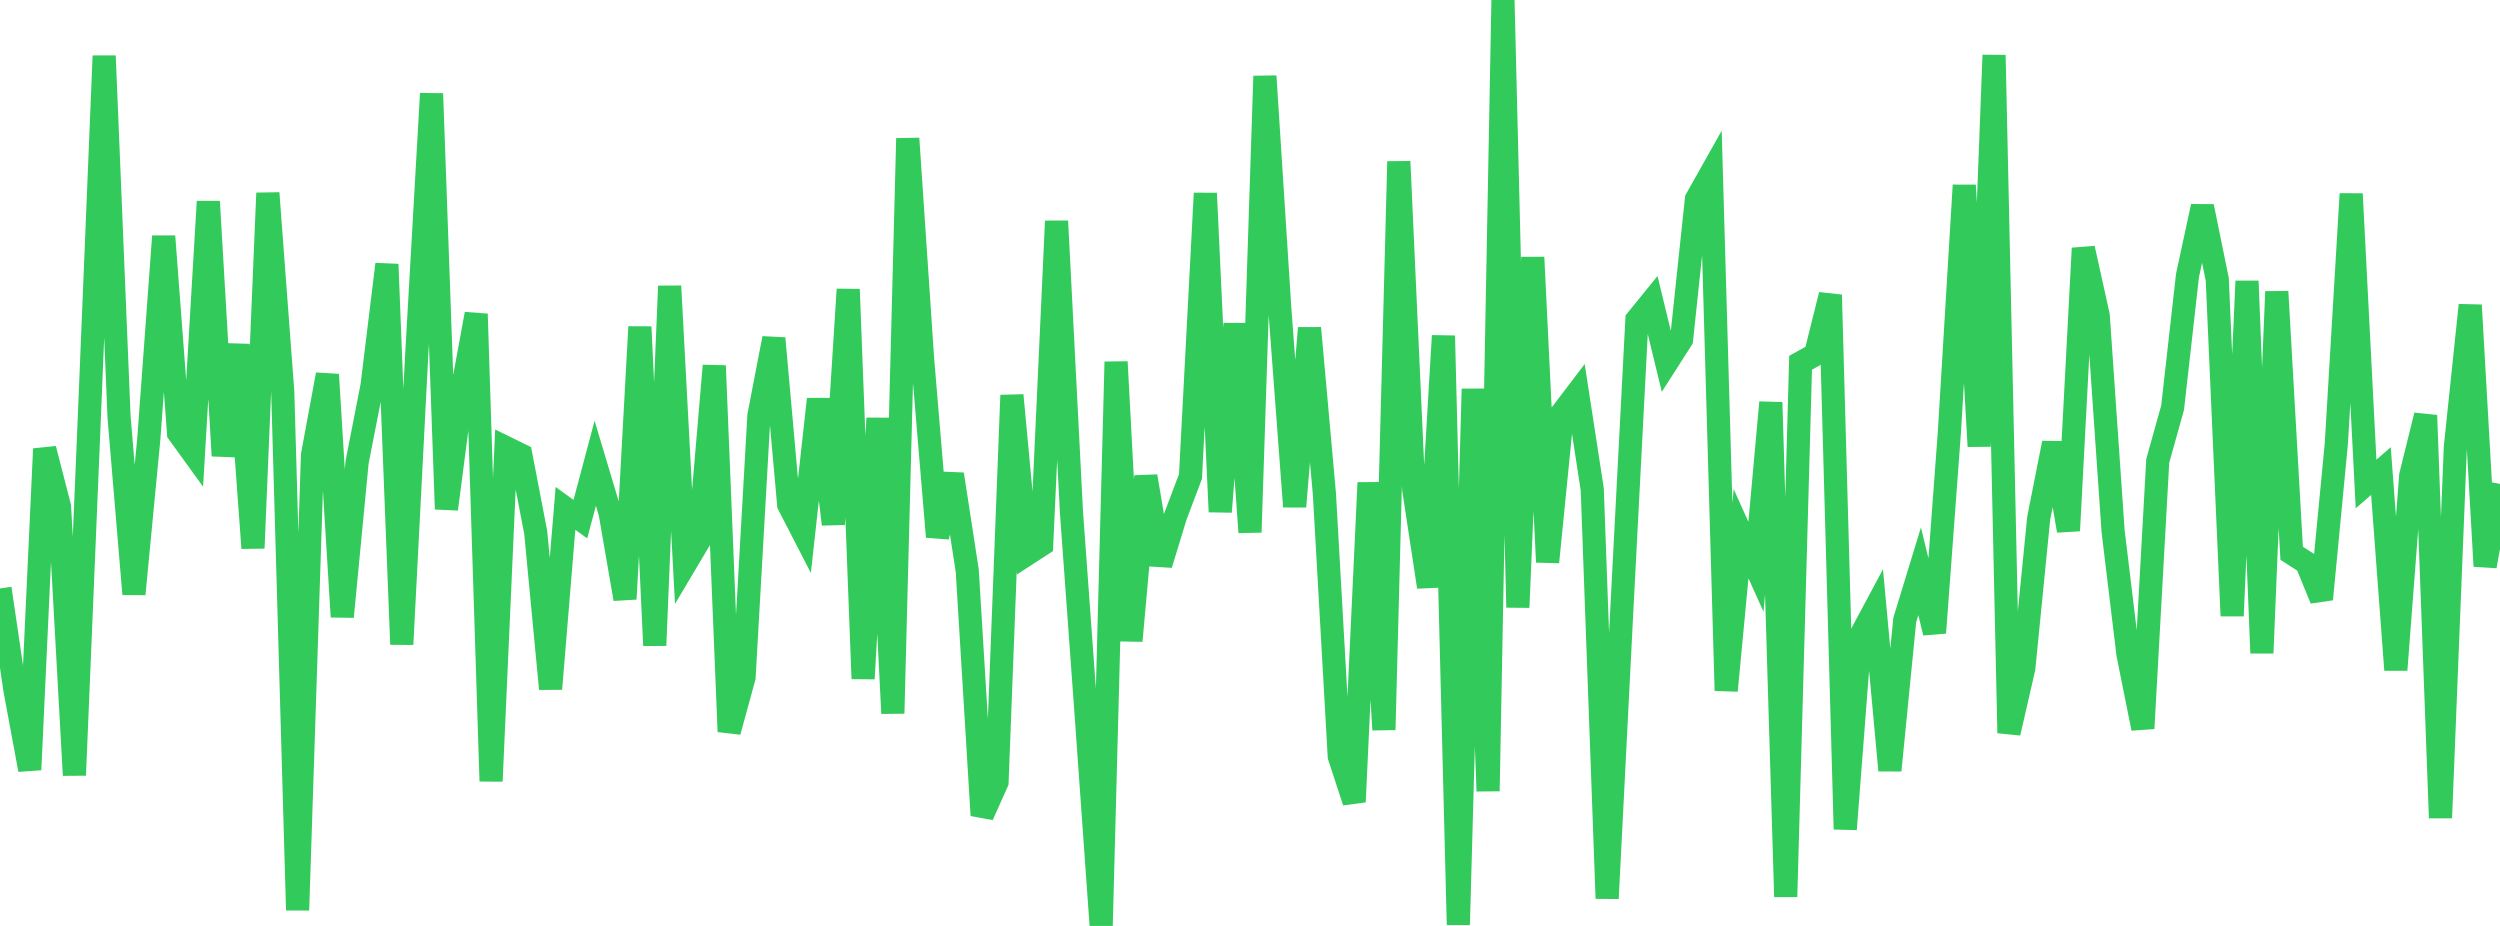 <?xml version="1.0" standalone="no"?>
<!DOCTYPE svg PUBLIC "-//W3C//DTD SVG 1.1//EN" "http://www.w3.org/Graphics/SVG/1.1/DTD/svg11.dtd">

<svg width="135" height="50" viewBox="0 0 135 50" preserveAspectRatio="none" 
  xmlns="http://www.w3.org/2000/svg"
  xmlns:xlink="http://www.w3.org/1999/xlink">


<polyline points="0.0, 31.776 0.804, 37.242 1.607, 41.567 2.411, 24.239 3.214, 27.356 4.018, 41.862 4.821, 22.614 5.625, 3.019 6.429, 22.519 7.232, 32.081 8.036, 23.694 8.839, 12.758 9.643, 23.386 10.446, 24.496 11.25, 10.885 12.054, 24.613 12.857, 18.613 13.661, 29.599 14.464, 10.426 15.268, 21.152 16.071, 49.15 16.875, 24.575 17.679, 20.226 18.482, 33.306 19.286, 24.94 20.089, 20.839 20.893, 14.27 21.696, 34.796 22.5, 19.202 23.304, 5.054 24.107, 27.491 24.911, 21.323 25.714, 16.955 26.518, 42.184 27.321, 24.174 28.125, 24.568 28.929, 28.753 29.732, 37.199 30.536, 27.452 31.339, 28.034 32.143, 25.017 32.946, 27.698 33.75, 32.345 34.554, 17.65 35.357, 34.855 36.161, 15.449 36.964, 30.523 37.768, 29.17 38.571, 19.748 39.375, 39.509 40.179, 36.576 40.982, 22.438 41.786, 18.269 42.589, 27.252 43.393, 28.812 44.196, 21.557 45.0, 28.31 45.804, 15.626 46.607, 36.65 47.411, 22.585 48.214, 38.524 49.018, 7.476 49.821, 19.392 50.625, 28.988 51.429, 25.609 52.232, 30.823 53.036, 44.029 53.839, 42.238 54.643, 21.344 55.446, 29.932 56.25, 29.411 57.054, 11.94 57.857, 27.628 58.661, 38.706 59.464, 50.0 60.268, 19.54 61.071, 34.604 61.875, 25.719 62.679, 30.483 63.482, 27.856 64.286, 25.73 65.089, 10.437 65.893, 27.637 66.696, 17.483 67.5, 28.743 68.304, 4.11 69.107, 16.638 69.911, 27.357 70.714, 17.715 71.518, 26.67 72.321, 40.849 73.125, 43.299 73.929, 26.066 74.732, 39.408 75.536, 8.721 76.339, 26.414 77.143, 31.696 77.946, 18.131 78.75, 49.937 79.554, 21.003 80.357, 42.719 81.161, 0.0 81.964, 32.799 82.768, 13.895 83.571, 30.353 84.375, 22.267 85.179, 21.209 85.982, 26.428 86.786, 48.516 87.589, 32.729 88.393, 17.266 89.196, 16.278 90.0, 19.59 90.804, 18.333 91.607, 10.755 92.411, 9.326 93.214, 37.294 94.018, 28.821 94.821, 30.605 95.625, 21.729 96.429, 48.426 97.232, 19.588 98.036, 19.143 98.839, 15.923 99.643, 44.778 100.446, 34.372 101.25, 32.87 102.054, 41.601 102.857, 33.48 103.661, 30.849 104.464, 34.17 105.268, 23.325 106.071, 10.004 106.875, 24.103 107.679, 2.977 108.482, 39.581 109.286, 36.077 110.089, 27.987 110.893, 23.923 111.696, 28.659 112.5, 13.407 113.304, 17.041 114.107, 28.68 114.911, 35.332 115.714, 39.335 116.518, 24.888 117.321, 22.015 118.125, 14.874 118.929, 11.148 119.732, 15.085 120.536, 33.257 121.339, 15.179 122.143, 35.265 122.946, 15.746 123.75, 29.877 124.554, 30.393 125.357, 32.358 126.161, 23.964 126.964, 10.469 127.768, 26.136 128.571, 25.438 129.375, 36.177 130.179, 25.676 130.982, 22.43 131.786, 44.166 132.589, 24.14 133.393, 16.478 134.196, 30.572 135.0, 26.128" fill="none" stroke="#32ca5b" stroke-width="1.25"/>

</svg>